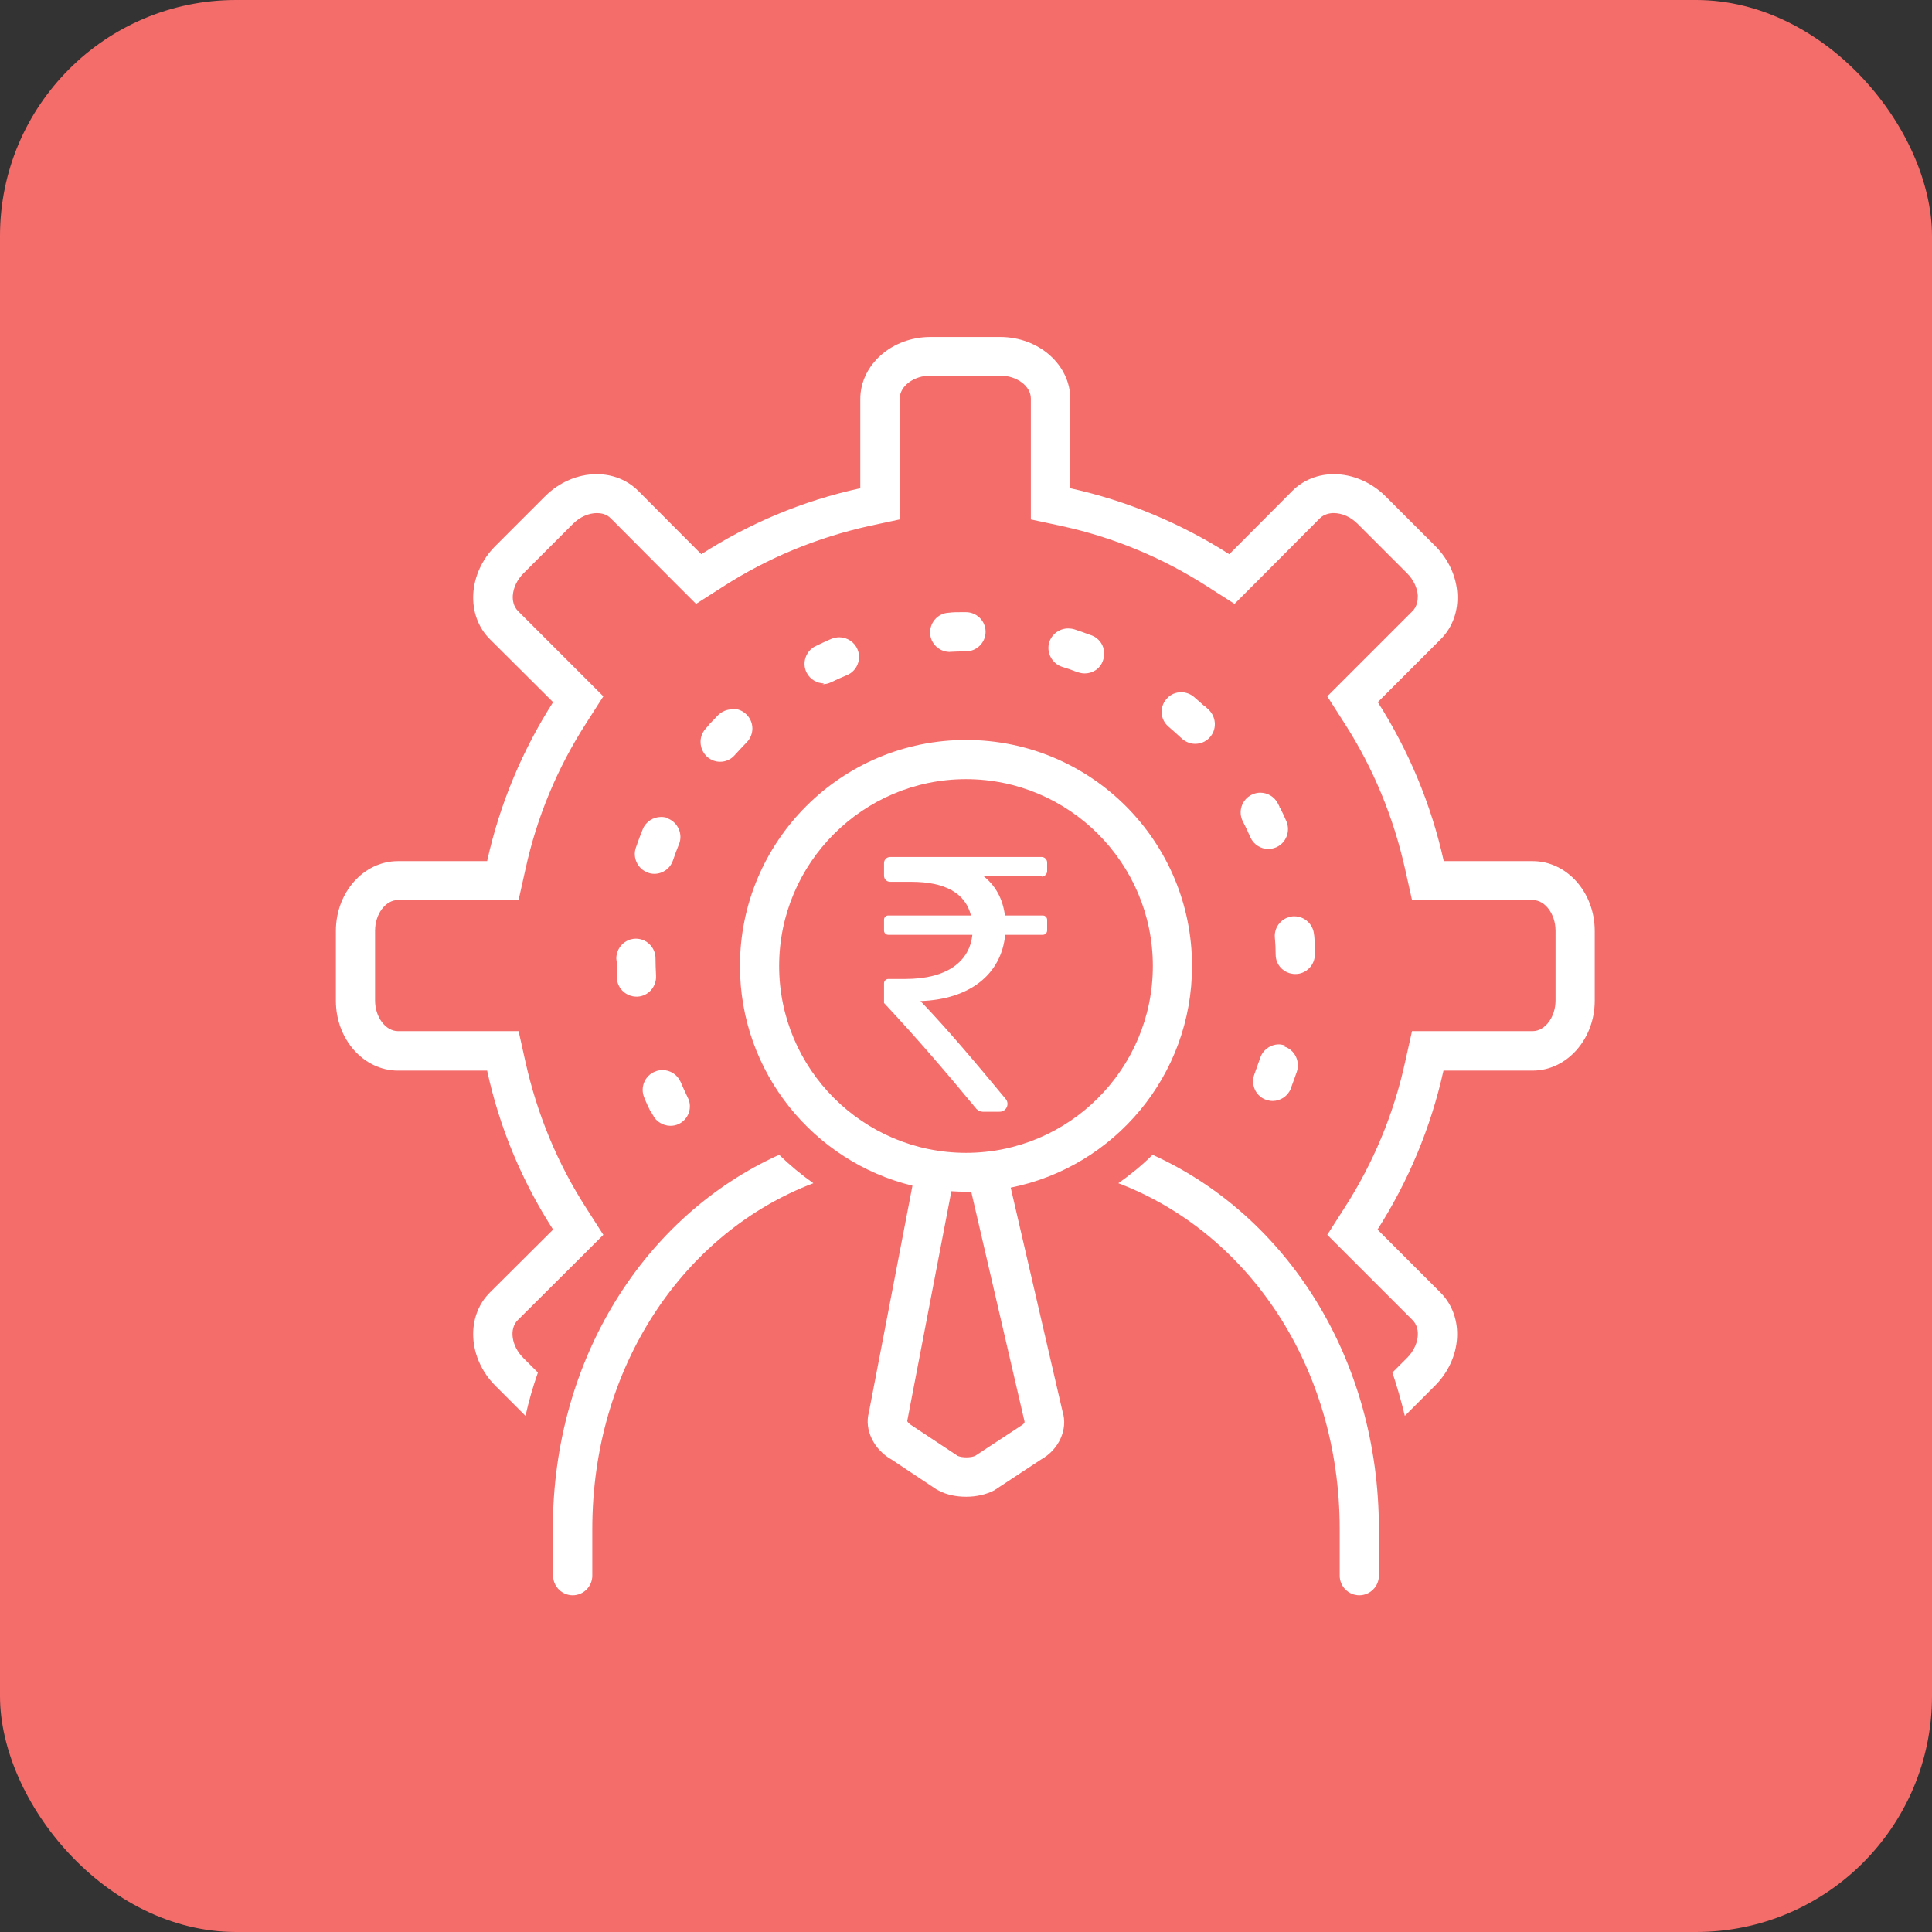 <?xml version="1.0" encoding="UTF-8"?>
<svg id="Layer_1" data-name="Layer 1" xmlns="http://www.w3.org/2000/svg" viewBox="0 0 70 70">
  <rect x="0" y="0" width="70" height="70" fill="#333333" stroke="none"/>
  <defs>
    <style>
      .cls-1 {
        fill: #f46d6b;
      }

      .cls-2 {
        fill: #fff;
      }
    </style>
  </defs>
  <rect class="cls-1" width="70" height="70" rx="8.55" ry="8.55"/>
  <g>
    <path class="cls-2" d="M26.53,25.7c-.18,0-.37.07-.51.21-.1.1-.2.21-.3.31h0s-.01.01-.02.02c0,0,0,0,0,0,0,0,0,0,0,0h0s0,0,0,0h0s0,.01-.01.02h0s0,0,0,0h0s0,0,0,0h0s0,0-.01.01h0s0,0,0,0h0s0,0,0,0h0s-.08.09-.12.14c-.26.29-.23.74.06,1.01.14.12.3.18.47.18.2,0,.39-.08.53-.24.14-.16.29-.31.43-.46.28-.28.28-.73,0-1.01-.14-.14-.32-.21-.5-.21Z"/>
    <path class="cls-2" d="M34.37,23.62c.21-.01.42-.02.63-.02.39,0,.71-.32.71-.71s-.32-.71-.71-.71h-.05s0,0,0,0h-.03s0,0,0,0h-.02s0,0,0,0h0s-.01,0-.02,0h-.01s0,0,0,0h-.01s-.02,0-.03,0h0s0,0-.01,0h0s0,0,0,0h0s0,0,0,0c-.15,0-.3,0-.44.02h0s0,0,0,0h0s0,0,0,0h0s0,0,0,0c0,0,0,0,0,0,0,0,0,0,0,0h0s0,0,0,0c0,0,0,0,0,0,0,0,0,0,0,0,0,0,0,0,0,0,0,0,0,0,0,0,0,0,0,0-.01,0,0,0,0,0,0,0,0,0,0,0,0,0h0s0,0,0,0c-.39.02-.69.36-.67.75.02.38.34.67.71.67.01,0,.03,0,.04,0Z"/>
    <path class="cls-2" d="M24.22,29.65c-.09-.04-.18-.05-.27-.05-.28,0-.55.17-.66.44-.09.22-.17.44-.25.67-.13.37.07.78.44.91.08.03.15.04.23.04.3,0,.57-.19.67-.48.07-.2.14-.4.22-.59.15-.36-.03-.78-.39-.93Z"/>
    <path class="cls-2" d="M22.35,34.9c0,.1,0,.2,0,.3h0s0,0,0,0h0s0,0,0,0h0s0,0,0,0h0s0,0,0,0h0s0,0,0,0h0s0,0,0,0c0,0,0,0,0,0h0s0,0,0,.01h0s0,0,0,0h0s0,0,0,0h0s0,0,0,0h0s0,0,0,0h0s0,0,0,0h0s0,0,0,0h0s0,0,0,0h0s0,.02,0,.03h0s0,0,0,0h0s0,0,0,0h0s0,0,0,0h0s0,0,0,0h0s0,.02,0,.04h0s0,0,0,0h0s0,0,0,0h0s0,0,0,0c0,0,0,0,0,0,0,0,0,0,0,0h0s0,0,0,0h0s0,.02,0,.03h0s0,0,0,0h0s0,0,0,0c0,0,0,0,0,0,0,0,0,0,0,0h0s0,0,0,0c0,0,0,0,0,0,0,0,0,0,0,0h0s0,0,0,0c0,0,0,0,0,0,0,0,0,0,0,0,0,0,0,0,0,0h0s0,.01,0,.02h0s0,0,0,0h0s0,0,0,0h0s0,0,0,0h0s0,0,0,0c0,.04,0,.07,0,.11.02.38.34.67.71.67.01,0,.03,0,.04,0,.39-.02.69-.36.67-.76-.01-.21-.02-.42-.02-.63,0-.39-.32-.71-.71-.71h0c-.39,0-.71.32-.71.72Z"/>
    <path class="cls-2" d="M29.8,24.79c.1,0,.21-.02.31-.07.19-.09.38-.18.58-.26.36-.15.53-.57.38-.93-.11-.27-.38-.44-.66-.44-.09,0-.18.02-.27.05,0,0,0,0,0,0,0,0,0,0,0,0t0,0s0,0,0,0c0,0,0,0,0,0-.07.03-.14.06-.21.09h0s0,0,0,0h0s0,0,0,0c0,0,0,0,0,0,0,0,0,0,0,0,0,0,0,0,0,0,0,0,0,0,0,0,0,0,0,0,0,0,0,0,0,0,0,0,0,0,0,0,0,0,0,0,0,0,0,0,0,0,0,0,0,0,0,0,0,0,0,0,0,0,0,0,0,0,0,0,0,0,0,0,0,0,0,0,0,0,0,0,0,0,0,0,0,0,0,0,0,0h0c-.13.06-.25.12-.38.18-.35.17-.5.6-.33.95.12.25.38.4.64.4Z"/>
    <path class="cls-2" d="M47.61,33.86c-.03-.37-.34-.66-.71-.66-.02,0-.04,0-.05,0-.39.03-.69.37-.66.76.02.21.03.42.03.63,0,.39.32.7.71.7,0,0,0,0,.01,0,.39,0,.71-.33.7-.73,0-.04,0-.09,0-.13,0-.01,0-.03,0-.04h0s0,0,0,0h0s0,0,0,0h0s0,0,0,0h0s0,0,0,0c0,0,0,0,0,0,0,0,0,0,0,0h0s0,0,0,0h0s0,0,0-.01h0s0,0,0,0t0,0h0s0,0,0,0c0,0,0,0,0,0h0s0,0,0,0h0s0,0,0,0,0,0,0,0h0s0,0,0,0h0s0,0,0,0h0s0-.02,0-.04h0c0-.14-.01-.28-.02-.41Z"/>
    <path class="cls-2" d="M46.56,37.88c-.07-.02-.15-.04-.22-.04-.3,0-.58.19-.68.49-.07.2-.14.4-.21.59-.14.37.04.78.4.92.09.03.17.05.26.05.28,0,.55-.17.66-.45.01-.03.02-.06.03-.09,0,0,0,0,0,0,0,0,0,0,0,0,0,0,0,0,0,0,0,0,0,0,0,0,0,0,0,0,0,0,0,0,0,0,0,0,0,0,0,0,0,0,0,0,0,0,0,0,.04-.11.08-.22.12-.33h0s0,0,0,0c0,0,0,0,0,0,0,0,0,0,0,0,0,0,0,0,0,0,0,0,0,0,0,0t0,0s0,0,0,0c0,0,0,0,0,0,0,0,0,0,0,0,0,0,0,0,0,0,0,0,0,0,0,0,0,0,0,0,0,0,0,0,0,0,0,0,0,0,0,0,0,0,0,0,0,0,0,0,.02-.07.05-.13.07-.2.12-.37-.08-.78-.45-.9Z"/>
    <path class="cls-2" d="M39.04,24.35c.08.03.17.05.26.05.29,0,.56-.17.66-.46.14-.37-.04-.78-.41-.92-.02,0-.04-.02-.06-.02h0s0,0,0,0c0,0,0,0,0,0,0,0,0,0,0,0t0,0s0,0,0,0c0,0,0,0,0,0,0,0,0,0,0,0,0,0,0,0,0,0,0,0,0,0,0,0,0,0,0,0,0,0,0,0,0,0,0,0,0,0,0,0,0,0,0,0,0,0,0,0-.19-.07-.38-.14-.57-.2-.07-.02-.15-.03-.22-.03-.3,0-.58.19-.68.49-.12.37.09.78.46.9.2.06.4.13.6.21Z"/>
    <path class="cls-2" d="M46.36,29.26h0s0,0,0,0h0s0,0,0-.01h0s0,0,0,0c0,0,0,0,0,0,0,0,0,0,0,0,0,0,0,0,0,0,0,0,0,0,0,0,0,0,0,0,0,0,0,0,0,0,0,0,0,0,0,0,0,0h0s0-.01,0-.02h0s-.04-.08-.06-.12c-.13-.25-.38-.39-.64-.39-.11,0-.22.03-.32.08-.35.18-.49.61-.31.96.1.19.19.38.27.57.12.27.38.43.65.43.1,0,.19-.02.29-.06.36-.16.52-.58.37-.94-.07-.16-.14-.32-.22-.47Z"/>
    <path class="cls-2" d="M23.6,40.3s0,0,0,0c0,0,0,0,0,0,0,0,0,0,0,0,0,0,0,0,0,0h0s.03.06.05.09c.12.25.38.4.64.4.11,0,.21-.02.31-.07.35-.17.5-.6.32-.95-.09-.19-.18-.38-.26-.57-.12-.27-.38-.43-.66-.43-.09,0-.19.02-.28.06-.36.15-.53.57-.38.93.01.03.02.05.03.08,0,0,0,0,0,0,0,0,0,0,0,0,0,0,0,0,0,0,0,0,0,0,0,0,0,0,0,0,0,0,0,0,0,0,0,0,0,0,0,0,0,0h0s0,0,0,0c0,0,0,0,0,0t0,0s0,0,0,0h0c.06.14.12.27.19.41,0,0,0,0,0,0,0,0,0,0,0,0t0,0s0,0,0,0c0,0,0,0,0,0,0,0,0,0,0,0,0,0,0,0,0,0,0,0,0,0,0,0,0,0,0,0,0,0h0s0,0,0,0Z"/>
    <path class="cls-2" d="M43.6,25.55h0s0,0,0,0c0,0,0,0,0,0,0,0,0,0,0,0,0,0,0,0,0,0,0,0,0,0,0,0h0s0,0,0,0c0,0,0,0,0,0,0,0,0,0,0,0,0,0,0,0,0,0h0c-.06-.05-.12-.11-.18-.16h0s0,0,0,0h0s0,0,0,0c0,0,0,0,0,0,0,0,0,0,0,0h0s0,0,0,0h0s0,0,0,0c0,0,0,0,0,0,0,0,0,0,0,0,0,0,0,0,0,0,0,0,0,0,0,0,0,0,0,0,0,0,0,0,0,0,0,0-.05-.05-.11-.09-.16-.14-.13-.11-.3-.17-.46-.17-.2,0-.4.08-.54.25-.26.3-.22.75.08,1,.16.14.32.28.47.42.14.13.32.2.49.2.19,0,.38-.07.52-.22.27-.28.26-.73-.02-1.01-.05-.04-.09-.09-.14-.13Z"/>
    <path class="cls-2" d="M55.54,31.2h-3.23c-.46-2.08-1.28-4.02-2.39-5.76l2.28-2.28c.88-.88.79-2.39-.2-3.38l-1.79-1.79c-.53-.53-1.22-.81-1.88-.81-.56,0-1.1.2-1.51.61l-2.28,2.29c-1.74-1.11-3.68-1.93-5.76-2.39v-3.23c0-1.24-1.14-2.25-2.54-2.25h-2.53c-1.4,0-2.54,1.01-2.54,2.25v3.23c-2.08.45-4.02,1.27-5.76,2.39l-2.28-2.29c-.41-.41-.95-.61-1.51-.61-.66,0-1.34.27-1.88.81l-1.79,1.79c-.99.99-1.08,2.5-.2,3.38l2.29,2.28c-1.11,1.74-1.93,3.68-2.39,5.76h-3.23c-1.24,0-2.25,1.13-2.25,2.53v2.53c0,1.4,1.01,2.53,2.25,2.53h3.23c.45,2.08,1.27,4.02,2.39,5.76l-2.29,2.28c-.88.88-.79,2.39.2,3.38l1.09,1.09c.12-.54.27-1.06.45-1.57l-.53-.53c-.43-.43-.52-1.05-.2-1.37l2.29-2.28.81-.81-.62-.97c-1.05-1.63-1.78-3.41-2.2-5.29l-.25-1.12h-4.37c-.45,0-.83-.51-.83-1.11v-2.53c0-.6.38-1.11.83-1.11h4.37l.25-1.12c.41-1.88,1.15-3.66,2.2-5.29l.62-.97-.81-.81-2.28-2.28c-.17-.17-.2-.4-.19-.56.02-.29.16-.58.39-.81l1.79-1.79c.25-.25.57-.39.87-.39.14,0,.34.03.5.19l2.28,2.29.81.81.97-.62c1.63-1.05,3.41-1.78,5.29-2.2l1.12-.24v-4.38c0-.45.51-.83,1.11-.83h2.53c.6,0,1.11.38,1.11.83v4.38l1.12.24c1.88.41,3.66,1.15,5.29,2.2l.97.62.81-.81,2.28-2.29c.15-.15.36-.19.5-.19.31,0,.62.14.87.39l1.79,1.79c.23.23.37.52.39.81,0,.16-.02.39-.19.56l-2.28,2.28-.81.81.62.97c1.05,1.63,1.78,3.41,2.2,5.29l.25,1.12h4.37c.45,0,.83.51.83,1.11v2.53c0,.6-.38,1.11-.83,1.11h-4.37l-.25,1.12c-.41,1.88-1.15,3.66-2.2,5.29l-.62.97.81.81,2.28,2.28c.32.32.23.94-.2,1.37l-.53.53c.17.51.32,1.03.45,1.57l1.09-1.09c.99-.99,1.08-2.5.2-3.38l-2.28-2.28c1.11-1.74,1.93-3.68,2.39-5.76h3.23c1.24,0,2.25-1.14,2.25-2.53v-2.53c0-1.4-1.01-2.53-2.25-2.53Z"/>
    <path class="cls-2" d="M20.04,57.09c0,.39.32.71.71.71s.71-.32.71-.71v-1.69c0-5.87,3.3-10.74,8.01-12.53-.44-.31-.86-.66-1.24-1.03-4.86,2.2-8.2,7.38-8.2,13.56v1.69Z"/>
    <path class="cls-2" d="M40.52,42.87c4.72,1.8,8.02,6.66,8.02,12.53v1.69c0,.39.32.71.71.71s.71-.32.71-.71v-1.69c0-6.18-3.34-11.36-8.2-13.56-.38.38-.8.72-1.24,1.03Z"/>
    <path class="cls-2" d="M33.06,42.96l-1.58,8.22c-.17.62.18,1.34.82,1.7l1.64,1.09.06.03c.29.16.65.23,1.01.23s.72-.08,1.01-.23l1.7-1.12c.65-.36.98-1.1.78-1.73l-1.88-8.12c3.75-.75,6.57-4.06,6.57-8.03,0-4.53-3.67-8.19-8.19-8.19s-8.19,3.67-8.19,8.19c0,3.85,2.67,7.09,6.25,7.96ZM37.12,51.51v.03s-.04.07-.1.1l-1.69,1.11c-.16.07-.47.07-.63,0l-1.63-1.08-.06-.04c-.07-.04-.12-.1-.14-.14l1.6-8.33c.17.01.35.02.53.02.06,0,.13,0,.19,0l1.93,8.32ZM35,28.23c3.73,0,6.77,3.04,6.77,6.77s-3.04,6.77-6.77,6.77-6.77-3.04-6.77-6.77,3.04-6.77,6.77-6.77Z"/>
    <path class="cls-2" d="M37.75,31.74h-2.12c.41.32.7.79.78,1.43h1.37c.09,0,.16.07.16.16v.38c0,.09-.07.16-.16.16h-1.36c-.14,1.43-1.28,2.34-3.07,2.4.98,1.02,2.03,2.27,3.09,3.55.15.18.02.46-.22.46h-.62c-.08,0-.16-.04-.22-.1-1.06-1.28-2.07-2.47-3.35-3.84v-.71c0-.09.07-.16.16-.16h.61c1.51,0,2.33-.63,2.43-1.6h-3.05c-.08,0-.15-.07-.15-.15v-.4c0-.08.07-.15.15-.15h3c-.2-.81-.94-1.22-2.16-1.22h-.77c-.12,0-.22-.1-.22-.22v-.46c0-.12.1-.22.22-.22h5.49c.11,0,.2.09.2.2v.31c0,.11-.09.2-.2.2Z"/>
  </g>
</svg>